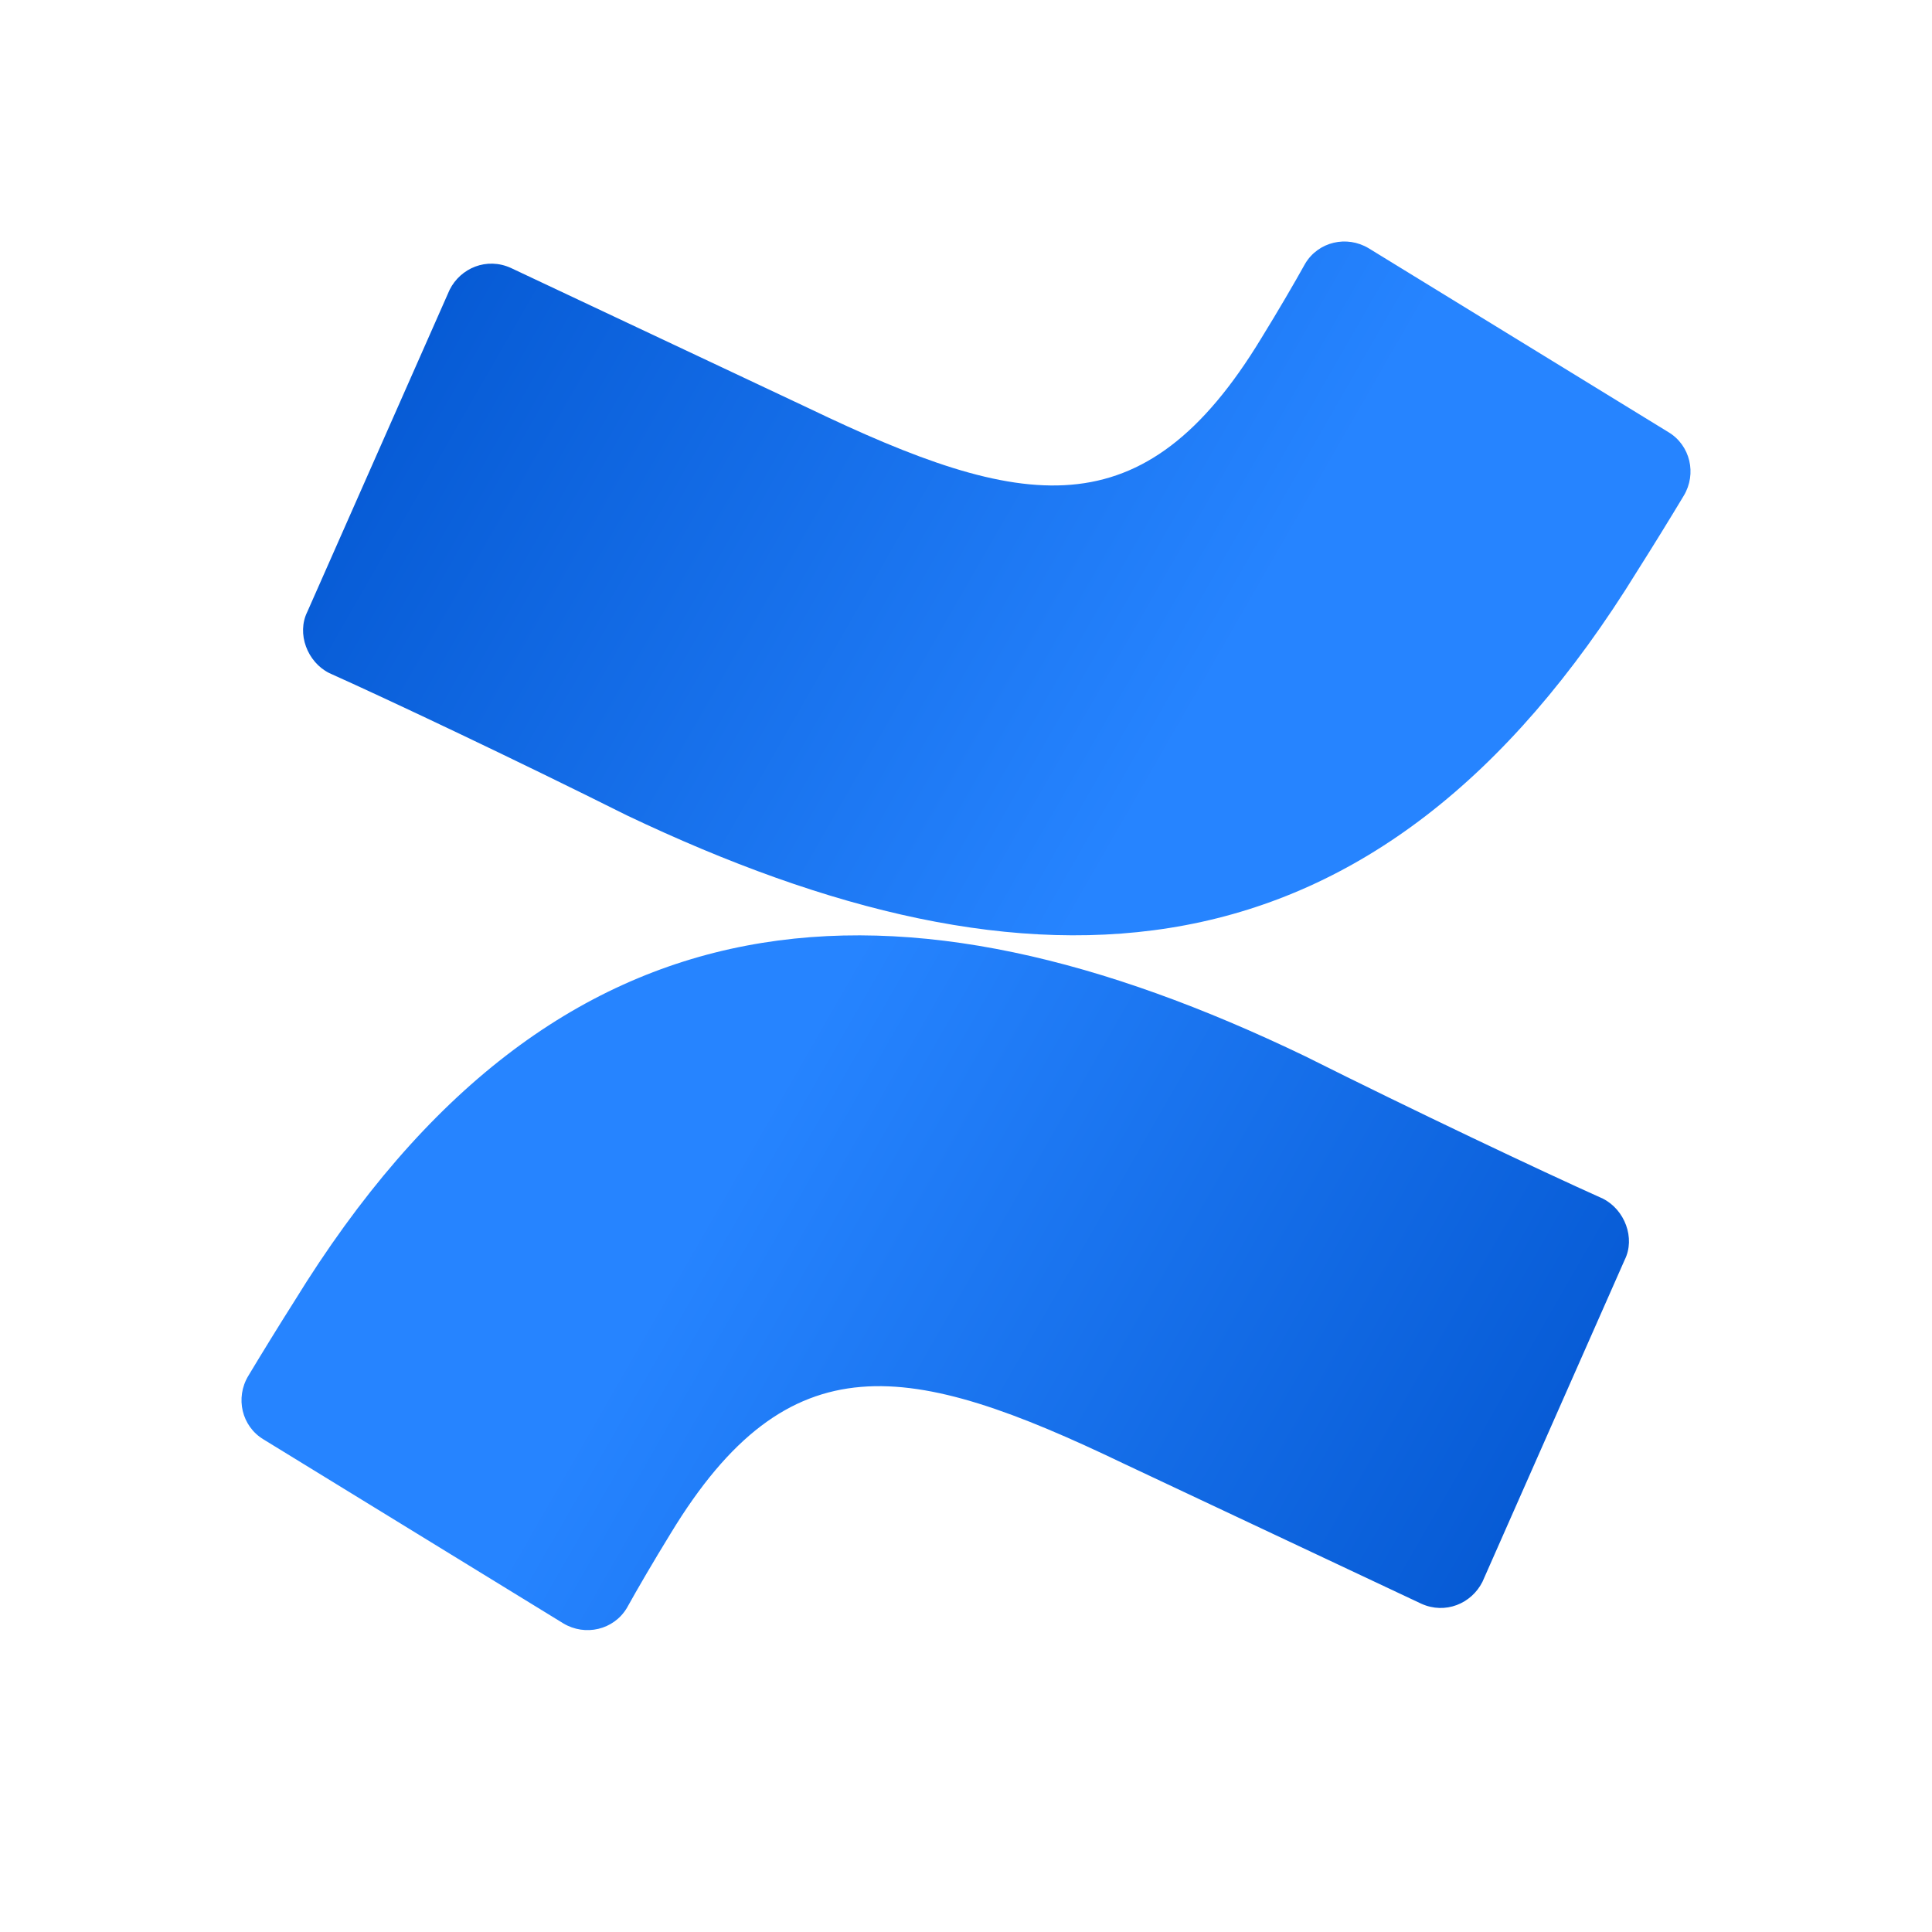 <svg width="38" height="38" xmlns="http://www.w3.org/2000/svg" xmlns:xlink="http://www.w3.org/1999/xlink" xml:space="preserve" overflow="hidden"><defs><clipPath id="clip0"><rect x="687" y="425" width="38" height="38"/></clipPath><linearGradient x1="718.814" y1="458.805" x2="701.003" y2="448.577" gradientUnits="userSpaceOnUse" spreadMethod="pad" id="fill1"><stop offset="0" stop-color="#0052CC"/><stop offset="0.918" stop-color="#2380FB"/><stop offset="1" stop-color="#2684FF"/></linearGradient><linearGradient x1="693.186" y1="427.996" x2="710.997" y2="438.224" gradientUnits="userSpaceOnUse" spreadMethod="pad" id="fill2"><stop offset="0" stop-color="#0052CC"/><stop offset="0.918" stop-color="#2380FB"/><stop offset="1" stop-color="#2684FF"/></linearGradient></defs><g clip-path="url(#clip0)" transform="translate(-687 -425)"><path d="M692.786 450.599C692.485 451.073 692.141 451.633 691.883 452.063 691.624 452.494 691.753 453.054 692.184 453.312L698.08 456.93C698.511 457.188 699.07 457.059 699.329 456.628 699.544 456.241 699.845 455.724 700.189 455.164 702.514 451.331 704.881 451.762 709.099 453.786L714.953 456.542C715.426 456.758 715.942 456.542 716.158 456.112L718.955 449.781C719.171 449.35 718.955 448.79 718.525 448.575 717.277 448.015 714.823 446.852 712.671 445.775 704.709 441.942 697.951 442.2 692.786 450.599Z" fill="url(#fill1)"/><path d="M719.214 436.214C719.515 435.74 719.859 435.18 720.118 434.749 720.376 434.319 720.247 433.759 719.816 433.5L713.92 429.883C713.489 429.624 712.93 429.753 712.672 430.184 712.456 430.572 712.155 431.089 711.811 431.648 709.487 435.482 707.119 435.051 702.901 433.027L697.048 430.27C696.574 430.055 696.058 430.27 695.843 430.701L693.045 437.032C692.83 437.463 693.045 438.023 693.475 438.238 694.723 438.798 697.177 439.961 699.329 441.037 707.291 444.828 714.049 444.612 719.214 436.214Z" fill="url(#fill2)"/></g></svg>